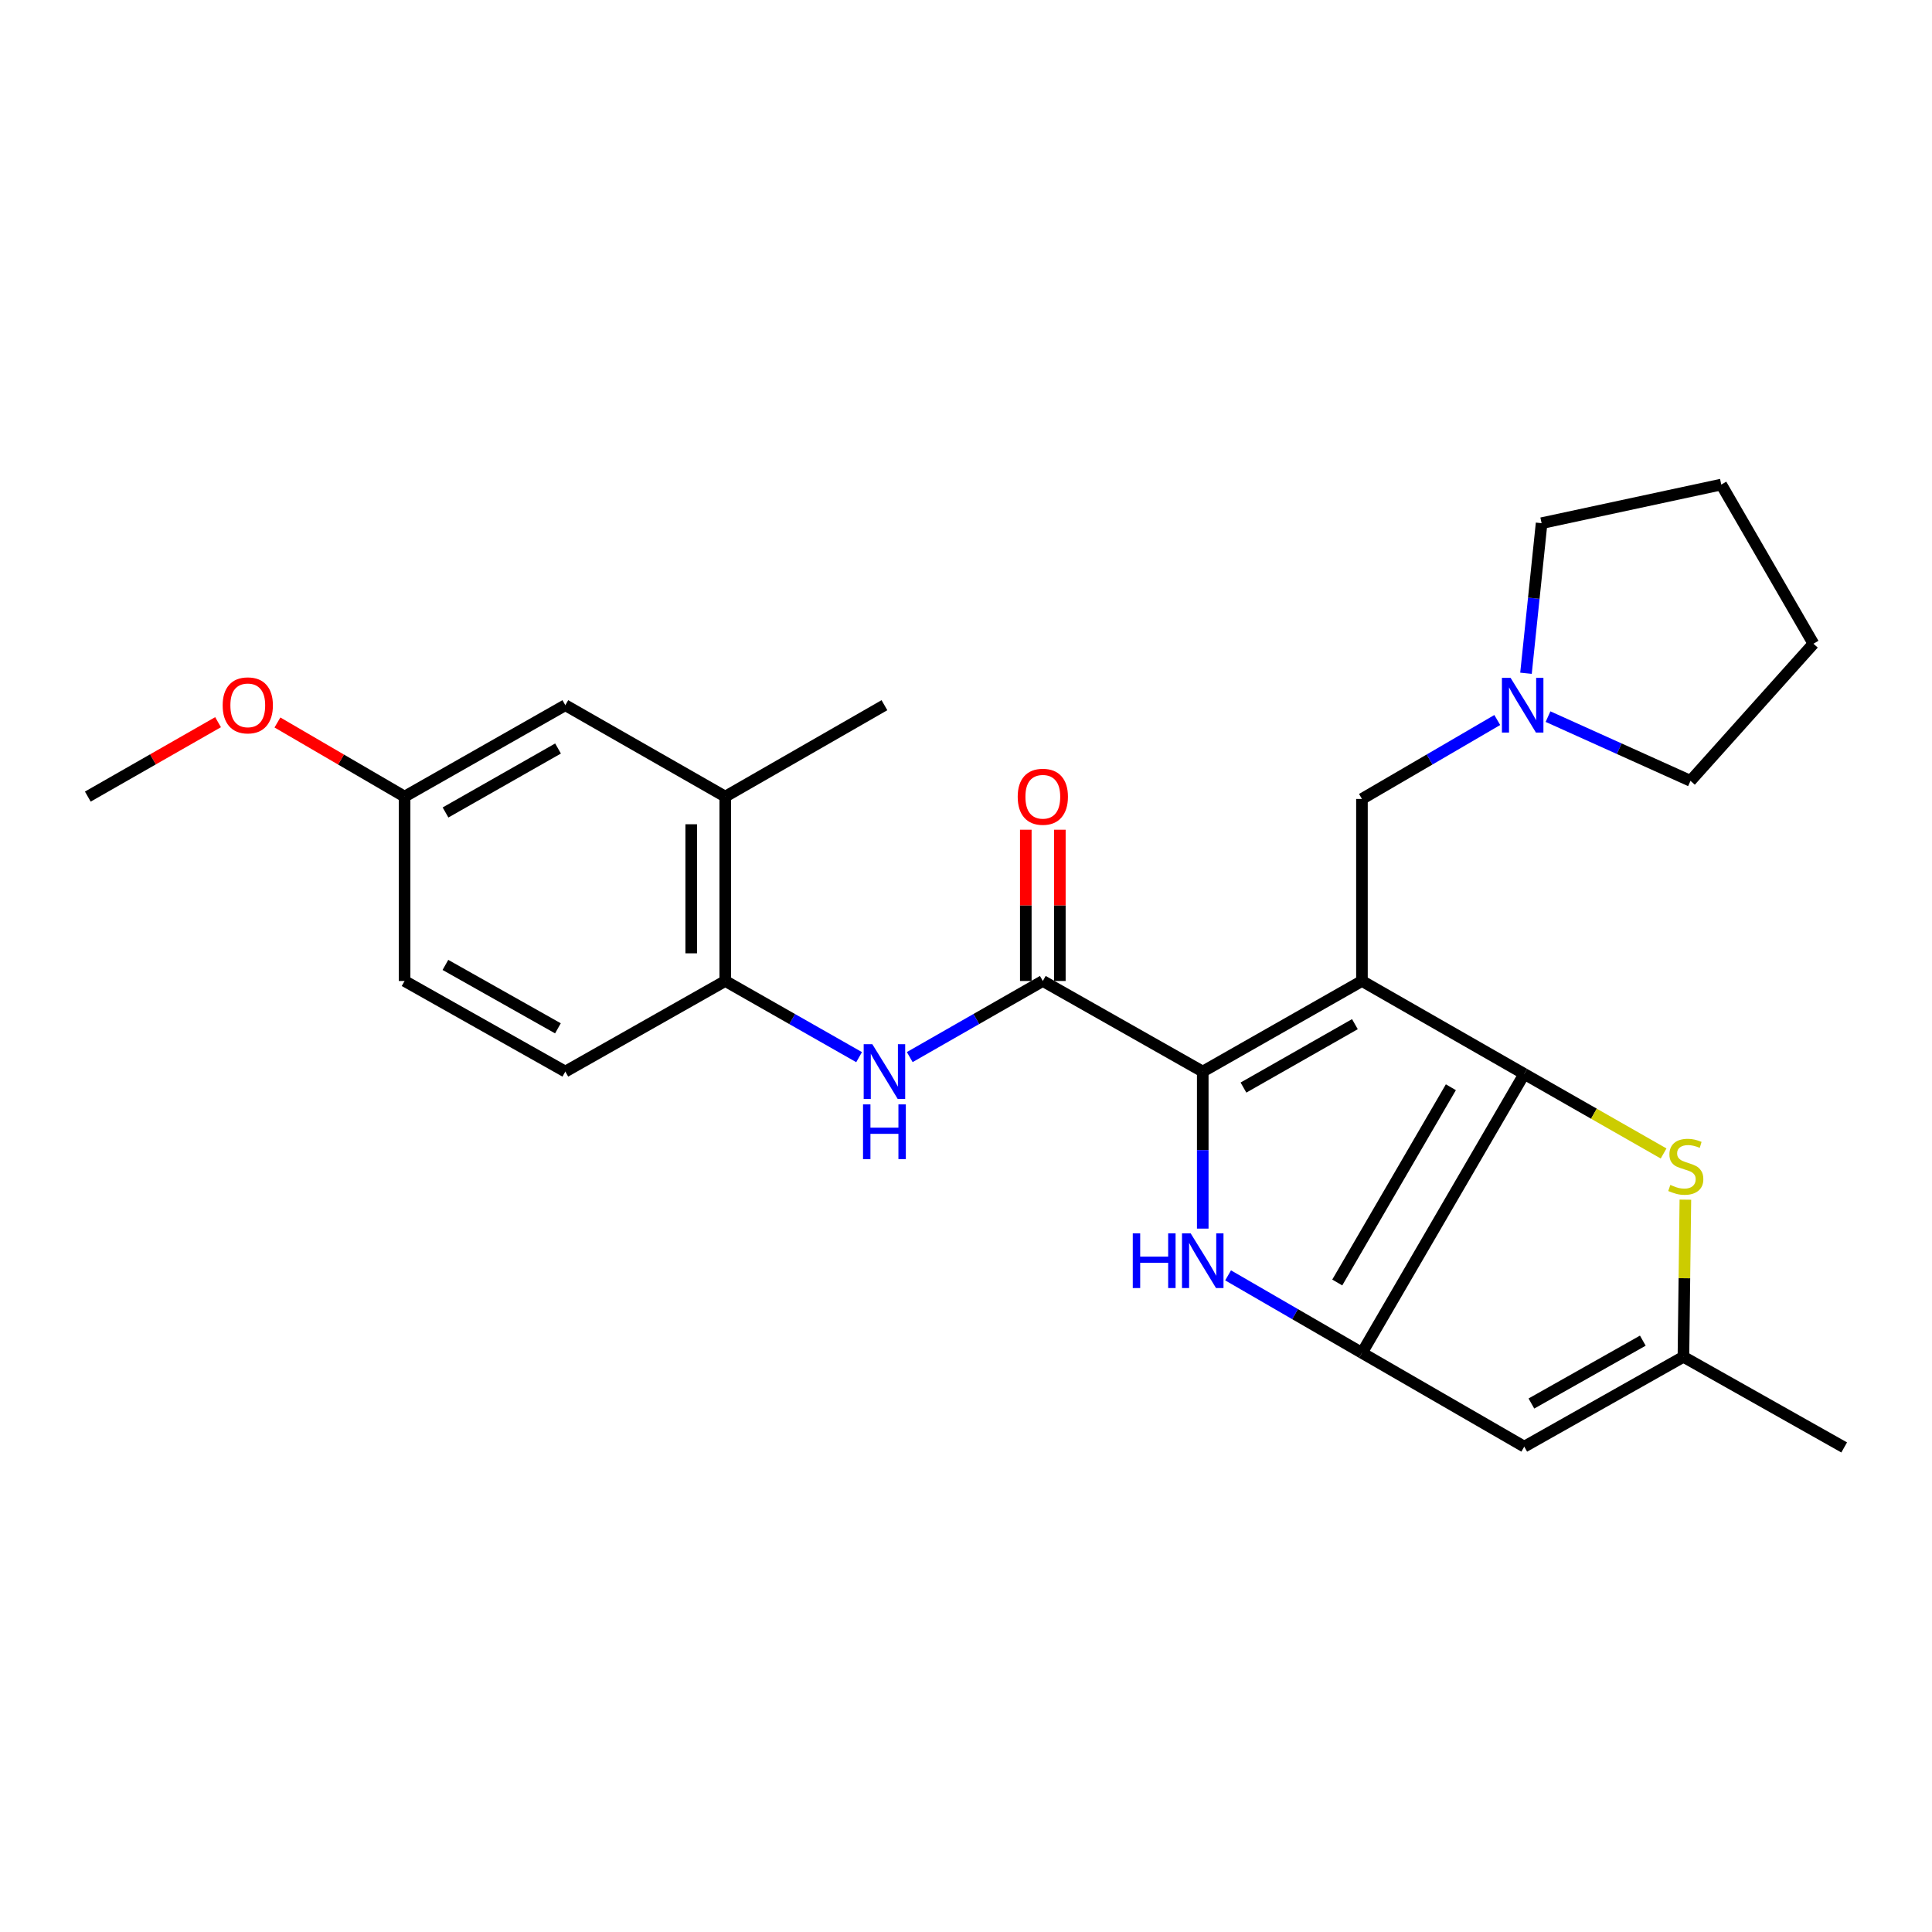 <?xml version='1.0' encoding='iso-8859-1'?>
<svg version='1.1' baseProfile='full'
              xmlns='http://www.w3.org/2000/svg'
                      xmlns:rdkit='http://www.rdkit.org/xml'
                      xmlns:xlink='http://www.w3.org/1999/xlink'
                  xml:space='preserve'
width='1000px' height='1000px' viewBox='0 0 1000 1000'>
<!-- END OF HEADER -->
<rect style='opacity:1.0;fill:#FFFFFF;stroke:none' width='1000' height='1000' x='0' y='0'> </rect>
<path class='bond-0' d='M 704.944,507.753 L 622.54,554.643' style='fill:none;fill-rule:evenodd;stroke:#000000;stroke-width:6px;stroke-linecap:butt;stroke-linejoin:miter;stroke-opacity:1' />
<path class='bond-0' d='M 701.298,530.101 L 643.614,562.924' style='fill:none;fill-rule:evenodd;stroke:#000000;stroke-width:6px;stroke-linecap:butt;stroke-linejoin:miter;stroke-opacity:1' />
<path class='bond-1' d='M 704.944,507.753 L 788.954,555.866' style='fill:none;fill-rule:evenodd;stroke:#000000;stroke-width:6px;stroke-linecap:butt;stroke-linejoin:miter;stroke-opacity:1' />
<path class='bond-9' d='M 704.944,507.753 L 704.944,413.533' style='fill:none;fill-rule:evenodd;stroke:#000000;stroke-width:6px;stroke-linecap:butt;stroke-linejoin:miter;stroke-opacity:1' />
<path class='bond-3' d='M 622.54,554.643 L 622.54,595.284' style='fill:none;fill-rule:evenodd;stroke:#000000;stroke-width:6px;stroke-linecap:butt;stroke-linejoin:miter;stroke-opacity:1' />
<path class='bond-3' d='M 622.54,595.284 L 622.54,635.926' style='fill:none;fill-rule:evenodd;stroke:#0000FF;stroke-width:6px;stroke-linecap:butt;stroke-linejoin:miter;stroke-opacity:1' />
<path class='bond-4' d='M 622.54,554.643 L 539.763,507.753' style='fill:none;fill-rule:evenodd;stroke:#000000;stroke-width:6px;stroke-linecap:butt;stroke-linejoin:miter;stroke-opacity:1' />
<path class='bond-2' d='M 788.954,555.866 L 704.944,700.245' style='fill:none;fill-rule:evenodd;stroke:#000000;stroke-width:6px;stroke-linecap:butt;stroke-linejoin:miter;stroke-opacity:1' />
<path class='bond-2' d='M 750.969,562.753 L 692.162,663.819' style='fill:none;fill-rule:evenodd;stroke:#000000;stroke-width:6px;stroke-linecap:butt;stroke-linejoin:miter;stroke-opacity:1' />
<path class='bond-5' d='M 788.954,555.866 L 825.014,576.453' style='fill:none;fill-rule:evenodd;stroke:#000000;stroke-width:6px;stroke-linecap:butt;stroke-linejoin:miter;stroke-opacity:1' />
<path class='bond-5' d='M 825.014,576.453 L 861.075,597.04' style='fill:none;fill-rule:evenodd;stroke:#CCCC00;stroke-width:6px;stroke-linecap:butt;stroke-linejoin:miter;stroke-opacity:1' />
<path class='bond-6' d='M 704.944,700.245 L 788.954,748.779' style='fill:none;fill-rule:evenodd;stroke:#000000;stroke-width:6px;stroke-linecap:butt;stroke-linejoin:miter;stroke-opacity:1' />
<path class='bond-26' d='M 704.944,700.245 L 670.302,680.188' style='fill:none;fill-rule:evenodd;stroke:#000000;stroke-width:6px;stroke-linecap:butt;stroke-linejoin:miter;stroke-opacity:1' />
<path class='bond-26' d='M 670.302,680.188 L 635.66,660.13' style='fill:none;fill-rule:evenodd;stroke:#0000FF;stroke-width:6px;stroke-linecap:butt;stroke-linejoin:miter;stroke-opacity:1' />
<path class='bond-7' d='M 539.763,507.753 L 505.322,527.451' style='fill:none;fill-rule:evenodd;stroke:#000000;stroke-width:6px;stroke-linecap:butt;stroke-linejoin:miter;stroke-opacity:1' />
<path class='bond-7' d='M 505.322,527.451 L 470.881,547.149' style='fill:none;fill-rule:evenodd;stroke:#0000FF;stroke-width:6px;stroke-linecap:butt;stroke-linejoin:miter;stroke-opacity:1' />
<path class='bond-13' d='M 548.573,507.753 L 548.573,468.609' style='fill:none;fill-rule:evenodd;stroke:#000000;stroke-width:6px;stroke-linecap:butt;stroke-linejoin:miter;stroke-opacity:1' />
<path class='bond-13' d='M 548.573,468.609 L 548.573,429.465' style='fill:none;fill-rule:evenodd;stroke:#FF0000;stroke-width:6px;stroke-linecap:butt;stroke-linejoin:miter;stroke-opacity:1' />
<path class='bond-13' d='M 530.953,507.753 L 530.953,468.609' style='fill:none;fill-rule:evenodd;stroke:#000000;stroke-width:6px;stroke-linecap:butt;stroke-linejoin:miter;stroke-opacity:1' />
<path class='bond-13' d='M 530.953,468.609 L 530.953,429.465' style='fill:none;fill-rule:evenodd;stroke:#FF0000;stroke-width:6px;stroke-linecap:butt;stroke-linejoin:miter;stroke-opacity:1' />
<path class='bond-8' d='M 872.347,620.945 L 871.843,661.618' style='fill:none;fill-rule:evenodd;stroke:#CCCC00;stroke-width:6px;stroke-linecap:butt;stroke-linejoin:miter;stroke-opacity:1' />
<path class='bond-8' d='M 871.843,661.618 L 871.338,702.291' style='fill:none;fill-rule:evenodd;stroke:#000000;stroke-width:6px;stroke-linecap:butt;stroke-linejoin:miter;stroke-opacity:1' />
<path class='bond-27' d='M 788.954,748.779 L 871.338,702.291' style='fill:none;fill-rule:evenodd;stroke:#000000;stroke-width:6px;stroke-linecap:butt;stroke-linejoin:miter;stroke-opacity:1' />
<path class='bond-27' d='M 792.652,726.46 L 850.321,693.919' style='fill:none;fill-rule:evenodd;stroke:#000000;stroke-width:6px;stroke-linecap:butt;stroke-linejoin:miter;stroke-opacity:1' />
<path class='bond-10' d='M 444.67,547.181 L 410.032,527.467' style='fill:none;fill-rule:evenodd;stroke:#0000FF;stroke-width:6px;stroke-linecap:butt;stroke-linejoin:miter;stroke-opacity:1' />
<path class='bond-10' d='M 410.032,527.467 L 375.395,507.753' style='fill:none;fill-rule:evenodd;stroke:#000000;stroke-width:6px;stroke-linecap:butt;stroke-linejoin:miter;stroke-opacity:1' />
<path class='bond-19' d='M 871.338,702.291 L 954.545,749.19' style='fill:none;fill-rule:evenodd;stroke:#000000;stroke-width:6px;stroke-linecap:butt;stroke-linejoin:miter;stroke-opacity:1' />
<path class='bond-11' d='M 704.944,413.533 L 739.964,393.106' style='fill:none;fill-rule:evenodd;stroke:#000000;stroke-width:6px;stroke-linecap:butt;stroke-linejoin:miter;stroke-opacity:1' />
<path class='bond-11' d='M 739.964,393.106 L 774.984,372.678' style='fill:none;fill-rule:evenodd;stroke:#0000FF;stroke-width:6px;stroke-linecap:butt;stroke-linejoin:miter;stroke-opacity:1' />
<path class='bond-12' d='M 375.395,507.753 L 375.395,412.319' style='fill:none;fill-rule:evenodd;stroke:#000000;stroke-width:6px;stroke-linecap:butt;stroke-linejoin:miter;stroke-opacity:1' />
<path class='bond-12' d='M 357.775,493.438 L 357.775,426.634' style='fill:none;fill-rule:evenodd;stroke:#000000;stroke-width:6px;stroke-linecap:butt;stroke-linejoin:miter;stroke-opacity:1' />
<path class='bond-15' d='M 375.395,507.753 L 292.609,554.643' style='fill:none;fill-rule:evenodd;stroke:#000000;stroke-width:6px;stroke-linecap:butt;stroke-linejoin:miter;stroke-opacity:1' />
<path class='bond-20' d='M 789.85,348.481 L 793.89,309.64' style='fill:none;fill-rule:evenodd;stroke:#0000FF;stroke-width:6px;stroke-linecap:butt;stroke-linejoin:miter;stroke-opacity:1' />
<path class='bond-20' d='M 793.89,309.64 L 797.93,270.799' style='fill:none;fill-rule:evenodd;stroke:#000000;stroke-width:6px;stroke-linecap:butt;stroke-linejoin:miter;stroke-opacity:1' />
<path class='bond-21' d='M 801.253,370.924 L 838.126,387.544' style='fill:none;fill-rule:evenodd;stroke:#0000FF;stroke-width:6px;stroke-linecap:butt;stroke-linejoin:miter;stroke-opacity:1' />
<path class='bond-21' d='M 838.126,387.544 L 875,404.165' style='fill:none;fill-rule:evenodd;stroke:#000000;stroke-width:6px;stroke-linecap:butt;stroke-linejoin:miter;stroke-opacity:1' />
<path class='bond-14' d='M 375.395,412.319 L 292.609,365.009' style='fill:none;fill-rule:evenodd;stroke:#000000;stroke-width:6px;stroke-linecap:butt;stroke-linejoin:miter;stroke-opacity:1' />
<path class='bond-22' d='M 375.395,412.319 L 457.78,365.009' style='fill:none;fill-rule:evenodd;stroke:#000000;stroke-width:6px;stroke-linecap:butt;stroke-linejoin:miter;stroke-opacity:1' />
<path class='bond-29' d='M 292.609,365.009 L 209.412,412.319' style='fill:none;fill-rule:evenodd;stroke:#000000;stroke-width:6px;stroke-linecap:butt;stroke-linejoin:miter;stroke-opacity:1' />
<path class='bond-29' d='M 288.839,387.422 L 230.601,420.54' style='fill:none;fill-rule:evenodd;stroke:#000000;stroke-width:6px;stroke-linecap:butt;stroke-linejoin:miter;stroke-opacity:1' />
<path class='bond-17' d='M 292.609,554.643 L 209.412,507.753' style='fill:none;fill-rule:evenodd;stroke:#000000;stroke-width:6px;stroke-linecap:butt;stroke-linejoin:miter;stroke-opacity:1' />
<path class='bond-17' d='M 288.781,532.259 L 230.543,499.436' style='fill:none;fill-rule:evenodd;stroke:#000000;stroke-width:6px;stroke-linecap:butt;stroke-linejoin:miter;stroke-opacity:1' />
<path class='bond-16' d='M 209.412,412.319 L 209.412,507.753' style='fill:none;fill-rule:evenodd;stroke:#000000;stroke-width:6px;stroke-linecap:butt;stroke-linejoin:miter;stroke-opacity:1' />
<path class='bond-18' d='M 209.412,412.319 L 176.505,393.138' style='fill:none;fill-rule:evenodd;stroke:#000000;stroke-width:6px;stroke-linecap:butt;stroke-linejoin:miter;stroke-opacity:1' />
<path class='bond-18' d='M 176.505,393.138 L 143.599,373.956' style='fill:none;fill-rule:evenodd;stroke:#FF0000;stroke-width:6px;stroke-linecap:butt;stroke-linejoin:miter;stroke-opacity:1' />
<path class='bond-23' d='M 112.866,373.799 L 79.16,393.059' style='fill:none;fill-rule:evenodd;stroke:#FF0000;stroke-width:6px;stroke-linecap:butt;stroke-linejoin:miter;stroke-opacity:1' />
<path class='bond-23' d='M 79.16,393.059 L 45.455,412.319' style='fill:none;fill-rule:evenodd;stroke:#000000;stroke-width:6px;stroke-linecap:butt;stroke-linejoin:miter;stroke-opacity:1' />
<path class='bond-25' d='M 797.93,270.799 L 890.926,250.81' style='fill:none;fill-rule:evenodd;stroke:#000000;stroke-width:6px;stroke-linecap:butt;stroke-linejoin:miter;stroke-opacity:1' />
<path class='bond-24' d='M 875,404.165 L 938.628,333.185' style='fill:none;fill-rule:evenodd;stroke:#000000;stroke-width:6px;stroke-linecap:butt;stroke-linejoin:miter;stroke-opacity:1' />
<path class='bond-28' d='M 938.628,333.185 L 890.926,250.81' style='fill:none;fill-rule:evenodd;stroke:#000000;stroke-width:6px;stroke-linecap:butt;stroke-linejoin:miter;stroke-opacity:1' />
<path  class='atom-4' d='M 586.32 638.373
L 590.16 638.373
L 590.16 650.413
L 604.64 650.413
L 604.64 638.373
L 608.48 638.373
L 608.48 666.693
L 604.64 666.693
L 604.64 653.613
L 590.16 653.613
L 590.16 666.693
L 586.32 666.693
L 586.32 638.373
' fill='#0000FF'/>
<path  class='atom-4' d='M 616.28 638.373
L 625.56 653.373
Q 626.48 654.853, 627.96 657.533
Q 629.44 660.213, 629.52 660.373
L 629.52 638.373
L 633.28 638.373
L 633.28 666.693
L 629.4 666.693
L 619.44 650.293
Q 618.28 648.373, 617.04 646.173
Q 615.84 643.973, 615.48 643.293
L 615.48 666.693
L 611.8 666.693
L 611.8 638.373
L 616.28 638.373
' fill='#0000FF'/>
<path  class='atom-6' d='M 864.562 613.318
Q 864.882 613.438, 866.202 613.998
Q 867.522 614.558, 868.962 614.918
Q 870.442 615.238, 871.882 615.238
Q 874.562 615.238, 876.122 613.958
Q 877.682 612.638, 877.682 610.358
Q 877.682 608.798, 876.882 607.838
Q 876.122 606.878, 874.922 606.358
Q 873.722 605.838, 871.722 605.238
Q 869.202 604.478, 867.682 603.758
Q 866.202 603.038, 865.122 601.518
Q 864.082 599.998, 864.082 597.438
Q 864.082 593.878, 866.482 591.678
Q 868.922 589.478, 873.722 589.478
Q 877.002 589.478, 880.722 591.038
L 879.802 594.118
Q 876.402 592.718, 873.842 592.718
Q 871.082 592.718, 869.562 593.878
Q 868.042 594.998, 868.082 596.958
Q 868.082 598.478, 868.842 599.398
Q 869.642 600.318, 870.762 600.838
Q 871.922 601.358, 873.842 601.958
Q 876.402 602.758, 877.922 603.558
Q 879.442 604.358, 880.522 605.998
Q 881.642 607.598, 881.642 610.358
Q 881.642 614.278, 879.002 616.398
Q 876.402 618.478, 872.042 618.478
Q 869.522 618.478, 867.602 617.918
Q 865.722 617.398, 863.482 616.478
L 864.562 613.318
' fill='#CCCC00'/>
<path  class='atom-8' d='M 451.52 540.483
L 460.8 555.483
Q 461.72 556.963, 463.2 559.643
Q 464.68 562.323, 464.76 562.483
L 464.76 540.483
L 468.52 540.483
L 468.52 568.803
L 464.64 568.803
L 454.68 552.403
Q 453.52 550.483, 452.28 548.283
Q 451.08 546.083, 450.72 545.403
L 450.72 568.803
L 447.04 568.803
L 447.04 540.483
L 451.52 540.483
' fill='#0000FF'/>
<path  class='atom-8' d='M 446.7 571.635
L 450.54 571.635
L 450.54 583.675
L 465.02 583.675
L 465.02 571.635
L 468.86 571.635
L 468.86 599.955
L 465.02 599.955
L 465.02 586.875
L 450.54 586.875
L 450.54 599.955
L 446.7 599.955
L 446.7 571.635
' fill='#0000FF'/>
<path  class='atom-12' d='M 781.871 350.849
L 791.151 365.849
Q 792.071 367.329, 793.551 370.009
Q 795.031 372.689, 795.111 372.849
L 795.111 350.849
L 798.871 350.849
L 798.871 379.169
L 794.991 379.169
L 785.031 362.769
Q 783.871 360.849, 782.631 358.649
Q 781.431 356.449, 781.071 355.769
L 781.071 379.169
L 777.391 379.169
L 777.391 350.849
L 781.871 350.849
' fill='#0000FF'/>
<path  class='atom-14' d='M 526.763 412.399
Q 526.763 405.599, 530.123 401.799
Q 533.483 397.999, 539.763 397.999
Q 546.043 397.999, 549.403 401.799
Q 552.763 405.599, 552.763 412.399
Q 552.763 419.279, 549.363 423.199
Q 545.963 427.079, 539.763 427.079
Q 533.523 427.079, 530.123 423.199
Q 526.763 419.319, 526.763 412.399
M 539.763 423.879
Q 544.083 423.879, 546.403 420.999
Q 548.763 418.079, 548.763 412.399
Q 548.763 406.839, 546.403 404.039
Q 544.083 401.199, 539.763 401.199
Q 535.443 401.199, 533.083 403.999
Q 530.763 406.799, 530.763 412.399
Q 530.763 418.119, 533.083 420.999
Q 535.443 423.879, 539.763 423.879
' fill='#FF0000'/>
<path  class='atom-19' d='M 115.25 365.089
Q 115.25 358.289, 118.61 354.489
Q 121.97 350.689, 128.25 350.689
Q 134.53 350.689, 137.89 354.489
Q 141.25 358.289, 141.25 365.089
Q 141.25 371.969, 137.85 375.889
Q 134.45 379.769, 128.25 379.769
Q 122.01 379.769, 118.61 375.889
Q 115.25 372.009, 115.25 365.089
M 128.25 376.569
Q 132.57 376.569, 134.89 373.689
Q 137.25 370.769, 137.25 365.089
Q 137.25 359.529, 134.89 356.729
Q 132.57 353.889, 128.25 353.889
Q 123.93 353.889, 121.57 356.689
Q 119.25 359.489, 119.25 365.089
Q 119.25 370.809, 121.57 373.689
Q 123.93 376.569, 128.25 376.569
' fill='#FF0000'/>
</svg>
